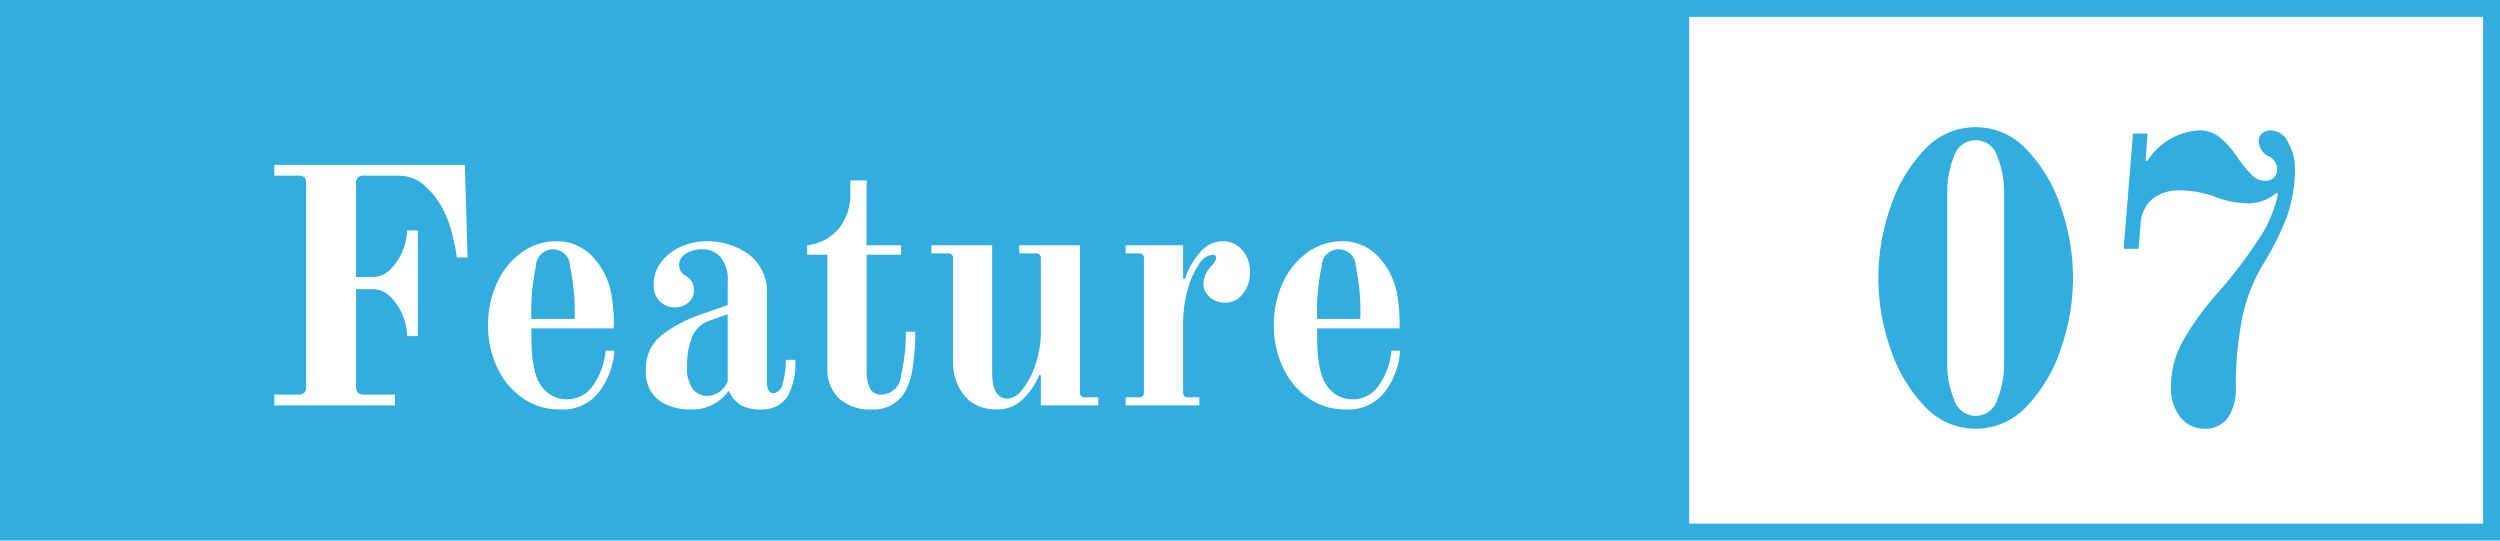 <svg id="icn_feature07.svg" xmlns="http://www.w3.org/2000/svg" width="148" height="32" viewBox="0 0 148 32">
  <defs>
    <style>
      .cls-1, .cls-4 {
        fill: #31ade0;
      }

      .cls-2, .cls-3 {
        fill: #fff;
      }

      .cls-3, .cls-4 {
        fill-rule: evenodd;
      }
    </style>
  </defs>
  <rect id="長方形_1137" data-name="長方形 1137" class="cls-1" width="148" height="32"/>
  <rect id="長方形_1137-2" data-name="長方形 1137" class="cls-2" x="100" y="1" width="47" height="30"/>
  <path id="Feature" class="cls-3" d="M577.24,3789h7.14v-0.64h-1.82a0.527,0.527,0,0,1-.37-0.11,0.513,0.513,0,0,1-.11-0.37v-5.76h1.02a1.438,1.438,0,0,1,1,.44,3.16,3.16,0,0,1,.73,1.09,3.241,3.241,0,0,1,.27,1.25h0.64v-6.26H585.1a3.457,3.457,0,0,1-1,2.32,1.438,1.438,0,0,1-1,.44h-1.02v-5.52a0.508,0.508,0,0,1,.11-0.38,0.529,0.529,0,0,1,.37-0.1h2.04a2.3,2.3,0,0,1,1.59.64,4.8,4.8,0,0,1,1.13,1.54,7.139,7.139,0,0,1,.52,1.58,8.875,8.875,0,0,1,.2,1.08h0.64l-0.16-5.48H577.24v0.64h1.4a0.525,0.525,0,0,1,.38.1,0.54,0.54,0,0,1,.1.38v12a0.544,0.544,0,0,1-.1.37,0.522,0.522,0,0,1-.38.11h-1.4V3789Zm16.916,0.24a2.706,2.706,0,0,0,2.32-1.05,4.668,4.668,0,0,0,.9-2.43h-0.52a4.225,4.225,0,0,1-.72,2.02,1.851,1.851,0,0,1-1.58.86,1.783,1.783,0,0,1-1.19-.44,2.193,2.193,0,0,1-.69-1.18,5.75,5.75,0,0,1-.18-1.07c-0.027-.37-0.04-0.87-0.04-1.51h4.88a10.3,10.3,0,0,0-.14-2,4.282,4.282,0,0,0-1.16-2.29,2.884,2.884,0,0,0-2.1-.87,3.494,3.494,0,0,0-2.03.65,4.431,4.431,0,0,0-1.47,1.79,5.87,5.87,0,0,0-.54,2.54,5.755,5.755,0,0,0,.54,2.5,4.5,4.5,0,0,0,1.51,1.81,3.771,3.771,0,0,0,2.21.67h0Zm-1.7-5.36a13.054,13.054,0,0,1,.27-3.11,1.01,1.01,0,0,1,2.02,0,13.054,13.054,0,0,1,.27,3.11h-2.56Zm9.424,5.36a2.627,2.627,0,0,0,2.24-1.08h0.04a1.876,1.876,0,0,0,.7.83,2.429,2.429,0,0,0,1.24.25,1.842,1.842,0,0,0,.92-0.22,1.654,1.654,0,0,0,.62-0.58,4.042,4.042,0,0,0,.44-2.14h-0.56a4.81,4.81,0,0,1-.18,1.38,0.656,0.656,0,0,1-.54.6q-0.4,0-.4-0.72v-5.06a2.8,2.8,0,0,0-1.08-2.45,4.251,4.251,0,0,0-2.52-.77,3.606,3.606,0,0,0-1.46.31,3.006,3.006,0,0,0-1.18.9,2.121,2.121,0,0,0-.46,1.35,1.318,1.318,0,0,0,.37,1.01,1.263,1.263,0,0,0,.89.35,1.232,1.232,0,0,0,.77-0.27,0.9,0.9,0,0,0,.35-0.75,0.936,0.936,0,0,0-.13-0.52,1.335,1.335,0,0,0-.43-0.38,0.665,0.665,0,0,1-.25-0.29,0.767,0.767,0,0,1-.07-0.29,0.78,0.78,0,0,1,.41-0.69,1.8,1.8,0,0,1,.97-0.25,1.385,1.385,0,0,1,1.08.46,2.163,2.163,0,0,1,.42,1.48v1.36l-1.48.52a8.019,8.019,0,0,0-2.41,1.25,2.467,2.467,0,0,0-.95,2.05,2.071,2.071,0,0,0,.77,1.82,3.174,3.174,0,0,0,1.87.54h0Zm0.98-.8a1.114,1.114,0,0,1-.82-0.38,1.98,1.98,0,0,1-.36-1.36,4.31,4.31,0,0,1,.31-1.79,1.659,1.659,0,0,1,.97-0.91l1.12-.4v3.96a1.342,1.342,0,0,1-1.22.88h0Zm9.764,0.8a2.135,2.135,0,0,0,1.94-1.02,4.093,4.093,0,0,0,.47-1.48,13.642,13.642,0,0,0,.15-2.1h-0.56a10.862,10.862,0,0,1-.28,2.57,1.2,1.2,0,0,1-1.12,1.15,0.722,0.722,0,0,1-.74-0.4,2.626,2.626,0,0,1-.18-1.06v-6.82h2.04v-0.56H612.3v-3.84h-0.96v0.72a3.217,3.217,0,0,1-.69,2.14,2.843,2.843,0,0,1-1.87.98v0.56h1.2v6.68a2.382,2.382,0,0,0,.69,1.83,2.749,2.749,0,0,0,1.95.65h0Zm7.414,0a2.124,2.124,0,0,0,1.45-.55,4.036,4.036,0,0,0,1.03-1.49l0.1,0.02V3789h3.4v-0.48h-0.76a0.336,0.336,0,0,1-.25-0.07,0.354,0.354,0,0,1-.07-0.25v-8.68h-3.6V3780h0.96a0.336,0.336,0,0,1,.25.07,0.354,0.354,0,0,1,.07.25v4.28a6.089,6.089,0,0,1-.31,1.96,4.663,4.663,0,0,1-.77,1.48,1.246,1.246,0,0,1-.88.56c-0.613,0-.92-0.51-0.92-1.54v-7.54h-3.6V3780h0.96a0.336,0.336,0,0,1,.25.07,0.354,0.354,0,0,1,.07.25v6.16a3.194,3.194,0,0,0,.29,1.32,2.418,2.418,0,0,0,.79,1,2.289,2.289,0,0,0,.68.33,3.084,3.084,0,0,0,.86.11h0Zm7.6-.24H632v-0.48h-0.64a0.336,0.336,0,0,1-.25-0.07,0.354,0.354,0,0,1-.07-0.25v-4.02a7.486,7.486,0,0,1,.26-2,4.888,4.888,0,0,1,.67-1.52,1.085,1.085,0,0,1,.81-0.58,0.187,0.187,0,0,1,.22.2,0.937,0.937,0,0,1-.28.46,1.652,1.652,0,0,0-.48,1.04,1.033,1.033,0,0,0,.38.81,1.354,1.354,0,0,0,.92.33,1.289,1.289,0,0,0,1.04-.53,1.982,1.982,0,0,0,.42-1.27,1.929,1.929,0,0,0-.46-1.32,1.494,1.494,0,0,0-1.18-.52,1.735,1.735,0,0,0-1.31.66,4.644,4.644,0,0,0-.91,1.58l-0.1-.02v-1.98h-3.4V3780h0.76a0.336,0.336,0,0,1,.25.07,0.354,0.354,0,0,1,.07.25v7.88a0.354,0.354,0,0,1-.07.25,0.336,0.336,0,0,1-.25.07h-0.76V3789Zm13.034,0.24a2.706,2.706,0,0,0,2.32-1.05,4.668,4.668,0,0,0,.9-2.43h-0.52a4.225,4.225,0,0,1-.72,2.02,1.851,1.851,0,0,1-1.58.86,1.783,1.783,0,0,1-1.19-.44,2.193,2.193,0,0,1-.69-1.18,5.75,5.75,0,0,1-.18-1.07c-0.027-.37-0.04-0.87-0.04-1.51h4.88a10.3,10.3,0,0,0-.14-2,4.282,4.282,0,0,0-1.16-2.29,2.884,2.884,0,0,0-2.1-.87,3.494,3.494,0,0,0-2.03.65,4.431,4.431,0,0,0-1.47,1.79,5.87,5.87,0,0,0-.54,2.54,5.755,5.755,0,0,0,.54,2.5,4.5,4.5,0,0,0,1.51,1.81,3.771,3.771,0,0,0,2.21.67h0Zm-1.7-5.36a13.054,13.054,0,0,1,.27-3.11,1.01,1.01,0,0,1,2.02,0,13.054,13.054,0,0,1,.27,3.11h-2.56Z" transform="translate(-561 -3765)"/>
  <path id="_07" data-name="07" class="cls-4" d="M677.96,3790.38a4.094,4.094,0,0,0,3.036-1.34,9.026,9.026,0,0,0,2.016-3.42,12.6,12.6,0,0,0,0-8.33,9.026,9.026,0,0,0-2.016-3.42,4.109,4.109,0,0,0-6.072,0,9.026,9.026,0,0,0-2.016,3.42,12.6,12.6,0,0,0,0,8.33,9.026,9.026,0,0,0,2.016,3.42,4.094,4.094,0,0,0,3.036,1.34h0Zm0-.76a1.346,1.346,0,0,1-1.284-.98,5.454,5.454,0,0,1-.4-2.1v-10.17a5.527,5.527,0,0,1,.4-2.1,1.335,1.335,0,0,1,2.568,0,5.527,5.527,0,0,1,.4,2.1v10.17a5.454,5.454,0,0,1-.4,2.1,1.346,1.346,0,0,1-1.284.98h0Zm13.548,0.76a1.637,1.637,0,0,0,1.356-.61,2.943,2.943,0,0,0,.492-1.86,21.02,21.02,0,0,1,.348-3.9,10.1,10.1,0,0,1,1.26-3.35,15.638,15.638,0,0,0,1.44-2.89,8.4,8.4,0,0,0,.456-2.84,3.063,3.063,0,0,0-.4-1.49,1.165,1.165,0,0,0-1.02-.72,0.741,0.741,0,0,0-.528.18,0.62,0.62,0,0,0-.192.47,1.009,1.009,0,0,0,.6.89,0.832,0.832,0,0,1,.48.72,0.658,0.658,0,0,1-.768.72,1.1,1.1,0,0,1-.768-0.39,7.211,7.211,0,0,1-.864-1.08,5.248,5.248,0,0,0-1-1.11,1.877,1.877,0,0,0-1.236-.4,3.9,3.9,0,0,0-3.048,1.82l-0.1-.04,0.12-1.59h-0.864l-0.552,6.82H687.6l0.12-1.44a2.1,2.1,0,0,1,.72-1.53,2.566,2.566,0,0,1,1.608-.49,6.048,6.048,0,0,1,1.968.34,5.823,5.823,0,0,0,2.088.43,2.541,2.541,0,0,0,1.656-.62l0.1,0.07a8.063,8.063,0,0,1-.864,2.23,27.281,27.281,0,0,1-2.784,3.7,17.126,17.126,0,0,0-1.98,2.76,5.461,5.461,0,0,0-.708,2.71,2.737,2.737,0,0,0,.564,1.82,1.777,1.777,0,0,0,1.428.67h0Z" transform="translate(-561 -3765)"/>
</svg>
